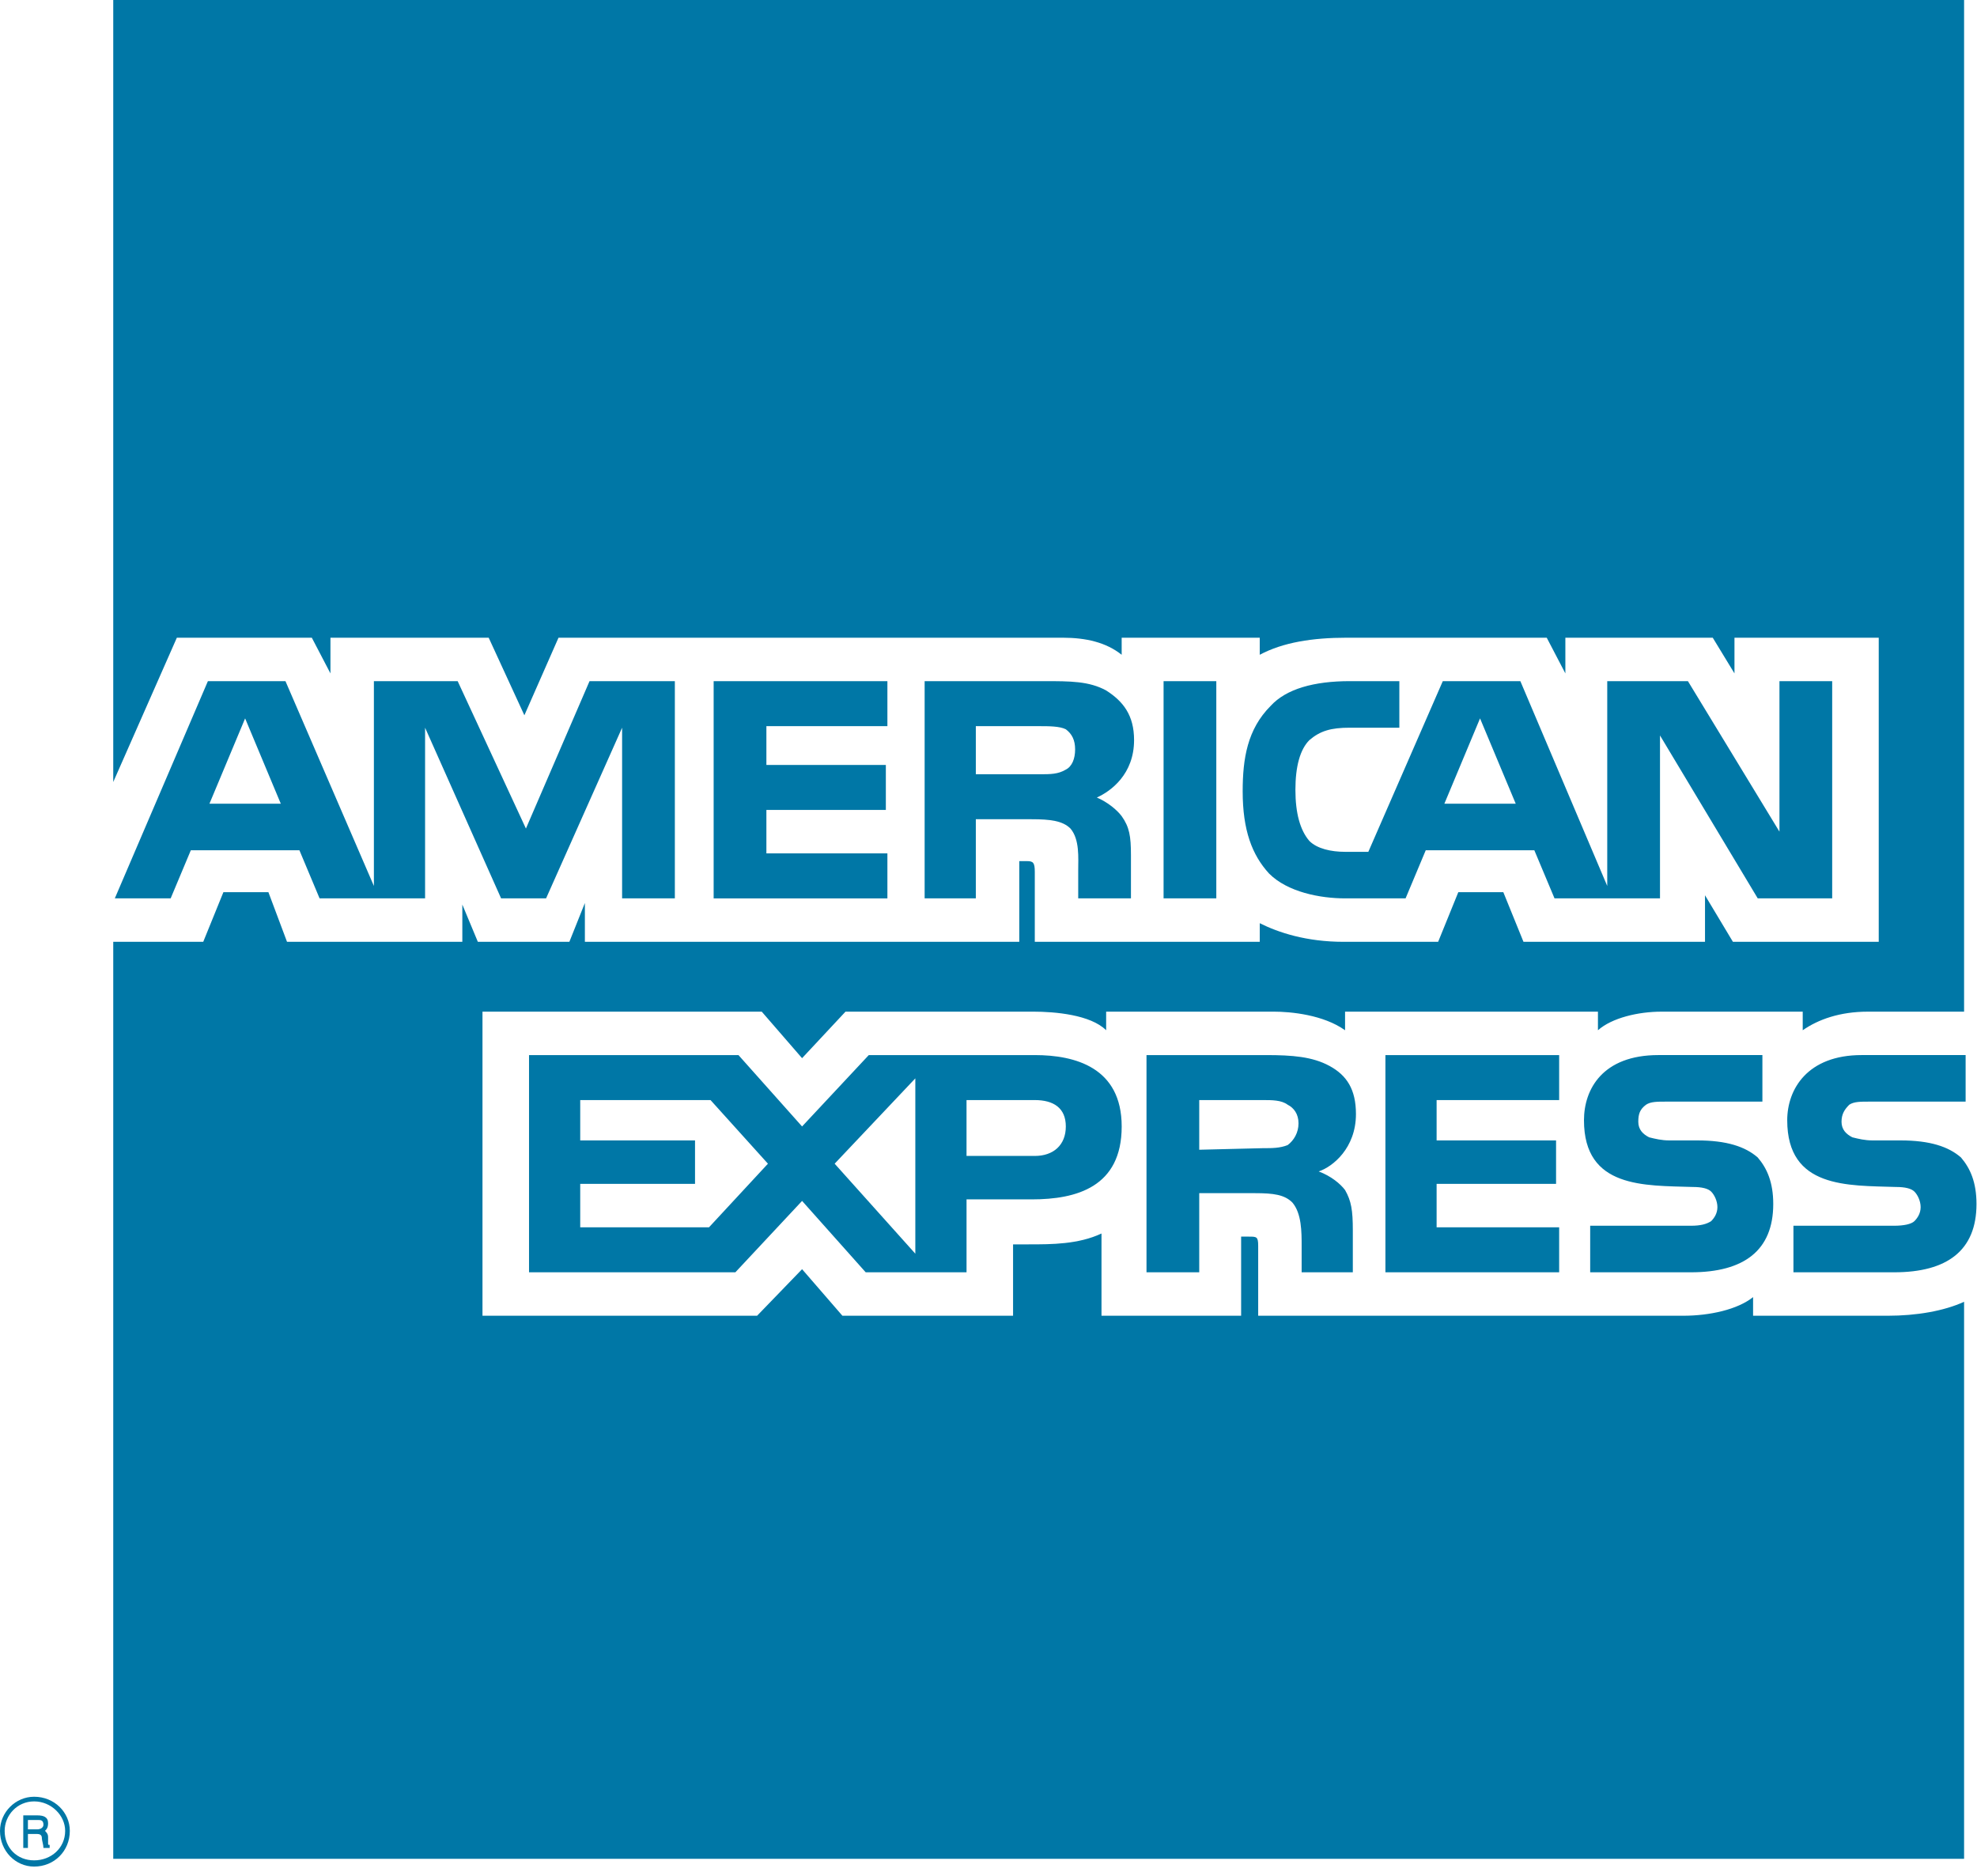 <?xml version="1.0" encoding="UTF-8"?>
<!DOCTYPE svg PUBLIC "-//W3C//DTD SVG 1.1//EN" "http://www.w3.org/Graphics/SVG/1.1/DTD/svg11.dtd">
<svg version="1.1" xmlns="http://www.w3.org/2000/svg" xmlns:xlink="http://www.w3.org/1999/xlink" x="0" y="0" width="2280" height="2163" viewBox="0, 0, 2280, 2163">
  <g id="Layer_1">
    <g>
      <path d="M57.249,2130.906 L50.102,2130.906 C50.102,2127.34 48.312,2121.97 48.312,2120.167 C48.312,2118.391 48.312,2114.824 42.943,2114.824 L32.204,2114.824 L32.204,2130.906 L26.834,2130.906 L26.834,2093.346 L42.943,2093.346 C50.102,2093.346 55.459,2095.149 55.459,2102.282 C55.459,2107.652 53.669,2109.454 51.892,2111.218 C53.682,2113.021 55.459,2114.811 55.459,2118.391 L55.459,2125.537 C55.459,2127.34 55.459,2127.34 57.249,2127.34 L57.249,2130.906 z M50.102,2104.085 C50.102,2098.715 46.523,2098.715 44.733,2098.715 L32.204,2098.715 L32.204,2109.454 L42.943,2109.454 C46.523,2109.454 50.102,2107.652 50.102,2104.085 z M80.516,2111.231 C80.516,2089.779 62.631,2071.868 39.363,2071.868 C17.898,2071.868 -0,2089.779 -0,2111.231 C-0,2134.486 17.898,2152.397 39.363,2152.397 C62.618,2152.384 80.516,2134.486 80.516,2111.231 z M75.147,2111.231 C75.147,2130.919 59.051,2145.225 39.363,2145.225 C19.675,2145.225 5.369,2130.906 5.369,2111.231 C5.369,2093.346 19.688,2077.238 39.363,2077.238 C59.038,2077.238 75.147,2093.346 75.147,2111.231 z M2279.41,1388.413 C2279.41,1442.095 2245.417,1467.114 2184.575,1467.114 L2068.301,1467.114 L2068.301,1413.432 L2184.575,1413.432 C2195.314,1413.432 2204.263,1411.655 2207.856,1408.088 C2211.423,1404.496 2215.002,1399.126 2215.002,1391.98 C2215.002,1384.808 2211.436,1377.661 2207.856,1374.095 C2204.263,1370.502 2197.117,1368.725 2186.378,1368.725 C2130.932,1366.922 2061.142,1370.502 2061.142,1291.789 C2061.142,1255.992 2084.397,1216.629 2147.015,1216.629 L2266.881,1216.629 L2266.881,1270.311 L2155.951,1270.311 C2145.238,1270.311 2138.066,1270.311 2132.696,1273.877 C2127.327,1279.247 2123.76,1284.616 2123.76,1293.565 C2123.76,1302.515 2129.13,1307.884 2136.276,1311.477 C2143.448,1313.254 2150.607,1315.043 2159.557,1315.043 L2191.748,1315.043 C2225.741,1315.043 2247.219,1322.19 2261.538,1334.731 C2272.251,1347.247 2279.41,1363.369 2279.41,1388.413 z M2027.135,1334.731 C2012.817,1322.19 1991.339,1315.043 1957.345,1315.043 L1925.154,1315.043 C1916.218,1315.043 1909.046,1313.24 1901.899,1311.477 C1894.727,1307.884 1889.383,1302.515 1889.383,1293.565 C1889.383,1284.616 1891.16,1279.247 1898.32,1273.877 C1903.689,1270.311 1910.835,1270.311 1921.574,1270.311 L2032.505,1270.311 L2032.505,1216.629 L1912.638,1216.629 C1848.217,1216.629 1826.74,1255.992 1826.74,1291.789 C1826.74,1370.489 1896.53,1366.922 1952.001,1368.725 C1962.714,1368.725 1969.887,1370.502 1973.453,1374.095 C1977.02,1377.661 1980.626,1384.808 1980.626,1391.98 C1980.626,1399.126 1977.033,1404.496 1973.453,1408.088 C1968.084,1411.655 1960.938,1413.432 1950.199,1413.432 L1833.899,1413.432 L1833.899,1467.114 L1950.199,1467.114 C2011.014,1467.114 2045.021,1442.082 2045.021,1388.413 C2045.021,1363.369 2037.874,1347.247 2027.135,1334.731 z M1798.115,1415.248 L1656.797,1415.248 L1656.797,1365.146 L1794.548,1365.146 L1794.548,1315.069 L1656.797,1315.069 L1656.797,1268.534 L1798.115,1268.534 L1798.115,1216.655 L1597.745,1216.655 L1597.745,1467.127 L1798.115,1467.127 L1798.115,1415.248 z M1533.324,1229.183 C1513.636,1218.444 1490.382,1216.642 1459.968,1216.642 L1322.216,1216.642 L1322.216,1467.114 L1383.031,1467.114 L1383.031,1375.871 L1447.452,1375.871 C1468.904,1375.871 1481.445,1377.674 1490.395,1386.61 C1501.134,1399.126 1501.134,1420.604 1501.134,1436.713 L1501.134,1467.114 L1560.159,1467.114 L1560.159,1418.801 C1560.159,1395.547 1558.382,1384.808 1551.223,1372.292 C1545.853,1365.12 1535.14,1356.183 1520.822,1350.814 C1536.904,1345.47 1563.765,1323.992 1563.765,1284.616 C1563.752,1256.005 1553.013,1239.896 1533.324,1229.183 z M1193.387,1216.642 L1001.94,1216.642 L925.004,1298.948 L851.647,1216.642 L610.111,1216.642 L610.111,1467.114 L848.08,1467.114 L925.017,1384.808 L998.374,1467.114 L1114.673,1467.114 L1114.673,1383.044 L1189.82,1383.044 C1241.699,1383.044 1293.604,1368.725 1293.604,1298.948 C1293.591,1230.96 1239.909,1216.642 1193.387,1216.642 z M1485.012,1320.426 C1476.076,1323.992 1467.127,1323.992 1456.388,1323.992 L1383.031,1325.795 L1383.031,1268.521 L1456.388,1268.521 C1467.127,1268.521 1477.866,1268.521 1485.012,1273.89 C1492.184,1277.483 1497.528,1284.629 1497.528,1295.368 C1497.528,1306.107 1492.184,1315.056 1485.012,1320.426 z M1193.387,1332.942 L1114.661,1332.942 L1114.661,1268.521 L1193.387,1268.521 C1214.865,1268.521 1229.171,1277.483 1229.171,1298.948 C1229.171,1320.426 1214.852,1332.942 1193.387,1332.942 z M962.577,1341.878 L1055.609,1243.489 L1055.609,1445.662 L962.577,1341.878 z M817.653,1415.248 L669.149,1415.248 L669.149,1365.146 L801.544,1365.146 L801.544,1315.069 L669.149,1315.069 L669.149,1268.534 L819.443,1268.534 L885.64,1341.891 L817.653,1415.248 z M2113.008,1035.934 L2027.135,1035.934 L1914.415,848.067 L1914.415,1035.934 L1792.772,1035.934 L1769.491,980.462 L1644.255,980.462 L1621,1035.934 L1551.21,1035.934 C1522.585,1035.934 1485.012,1028.775 1463.56,1007.297 C1443.872,985.832 1433.133,957.208 1433.133,912.475 C1433.133,874.901 1438.503,840.908 1465.324,814.073 C1483.209,794.385 1515.426,785.449 1556.566,785.449 L1613.815,785.449 L1613.815,839.131 L1556.566,839.131 C1535.114,839.131 1522.573,842.71 1510.057,853.449 C1499.318,864.188 1493.948,883.863 1493.948,910.698 C1493.948,937.532 1499.318,957.22 1510.057,969.749 C1518.993,978.685 1535.114,982.265 1551.197,982.265 L1578.044,982.265 L1663.917,785.462 L1753.382,785.462 L1853.574,1021.628 L1853.574,785.449 L1946.619,785.449 L2052.18,958.997 L2052.18,785.449 L2112.995,785.449 L2112.995,1035.934 L2113.008,1035.934 z M1402.719,785.449 L1341.904,785.449 L1341.904,1035.934 L1402.719,1035.934 L1402.719,785.449 z M1275.68,796.188 C1255.992,785.449 1234.54,785.449 1204.126,785.449 L1066.348,785.449 L1066.348,1035.934 L1125.386,1035.934 L1125.386,944.679 L1189.794,944.679 C1211.272,944.679 1225.591,946.469 1234.527,955.418 C1245.266,967.946 1243.463,989.424 1243.463,1003.73 L1243.463,1035.934 L1304.278,1035.934 L1304.278,985.832 C1304.278,964.367 1302.502,953.628 1293.565,941.099 C1288.196,933.94 1277.457,924.991 1264.941,919.634 C1281.024,912.475 1307.884,892.8 1307.884,853.436 C1307.897,824.812 1295.355,808.704 1275.68,796.188 z M1023.405,984.055 L883.851,984.055 L883.851,933.953 L1021.615,933.953 L1021.615,882.074 L883.851,882.074 L883.851,837.341 L1023.405,837.341 L1023.405,785.462 L823.022,785.462 L823.022,1035.947 L1023.405,1035.947 L1023.405,984.055 z M778.29,785.449 L679.888,785.449 L606.531,955.418 L527.805,785.449 L431.193,785.449 L431.193,1021.615 L329.212,785.449 L239.759,785.449 L132.408,1035.934 L196.816,1035.934 L220.071,980.462 L345.307,980.462 L368.562,1035.934 L490.231,1035.934 L490.231,839.131 L577.894,1035.934 L629.773,1035.934 L717.448,839.131 L717.448,1035.934 L778.277,1035.934 L778.277,785.449 L778.29,785.449 z M1748.039,926.793 L1706.873,828.392 L1665.733,926.793 L1748.039,926.793 z M1229.171,887.443 C1220.234,892.813 1211.285,892.813 1198.756,892.813 L1125.386,892.813 L1125.386,837.354 L1198.743,837.354 C1209.482,837.354 1221.985,837.354 1229.158,840.934 C1236.304,846.303 1239.896,853.462 1239.896,864.188 C1239.896,874.914 1236.317,883.851 1229.171,887.443 z M241.536,926.793 L282.689,828.392 L323.842,926.793 L241.536,926.793 z M2265.104,-0 L130.605,-0 L130.605,901.749 L203.962,735.36 L359.613,735.36 L381.091,776.513 L381.091,735.36 L563.588,735.36 L604.741,824.812 L644.104,735.36 L1225.591,735.36 C1252.412,735.36 1275.667,740.729 1293.578,755.035 L1293.578,735.36 L1452.808,735.36 L1452.808,755.035 C1479.63,740.716 1513.623,735.36 1553,735.36 L1783.797,735.36 L1805.275,776.513 L1805.275,735.36 L1975.243,735.36 L2000.301,776.513 L2000.301,735.36 L2166.677,735.36 L2166.677,1086.036 L1998.511,1086.036 L1966.32,1032.367 L1966.32,1086.036 L1756.975,1086.036 L1733.72,1028.788 L1681.815,1028.788 L1658.561,1086.036 L1549.433,1086.036 C1506.49,1086.036 1474.273,1075.297 1452.821,1064.571 L1452.821,1086.036 L1193.387,1086.036 L1193.387,1005.52 C1193.387,994.781 1191.597,992.991 1184.438,992.991 L1175.502,992.991 L1175.502,1086.023 L674.519,1086.023 L674.519,1041.291 L656.633,1086.023 L551.072,1086.023 L533.187,1043.08 L533.187,1086.023 L331.001,1086.023 L309.536,1028.775 L257.644,1028.775 L234.39,1086.023 L130.605,1086.023 L130.605,2143.435 L2265.104,2143.435 L2265.104,1501.108 C2241.85,1511.847 2209.633,1517.216 2177.429,1517.216 L2021.766,1517.216 L2021.766,1495.738 C2003.88,1510.07 1971.664,1517.216 1941.262,1517.216 L1451.018,1517.216 L1451.018,1436.713 C1451.018,1425.974 1449.241,1425.974 1440.279,1425.974 L1431.343,1425.974 L1431.343,1517.216 L1270.311,1517.216 L1270.311,1422.394 C1243.489,1434.91 1213.062,1434.91 1186.228,1434.91 L1168.329,1434.91 L1168.329,1517.216 L971.526,1517.216 L925.017,1463.534 L873.138,1517.216 L556.429,1517.216 L556.429,1166.552 L878.481,1166.552 L925.004,1220.208 L975.106,1166.552 L1191.597,1166.552 C1216.629,1166.552 1257.795,1170.119 1275.68,1188.005 L1275.68,1166.552 L1468.904,1166.552 C1488.592,1166.552 1526.178,1170.119 1551.21,1188.005 L1551.21,1166.552 L1842.848,1166.552 L1842.848,1188.017 C1858.956,1173.699 1889.383,1166.565 1916.205,1166.565 L2079.014,1166.565 L2079.014,1188.017 C2096.926,1175.502 2121.957,1166.565 2154.174,1166.565 L2265.104,1166.565 L2265.104,-0 z" fill="#0077A6"/>
    </g>
  </g>
</svg>
